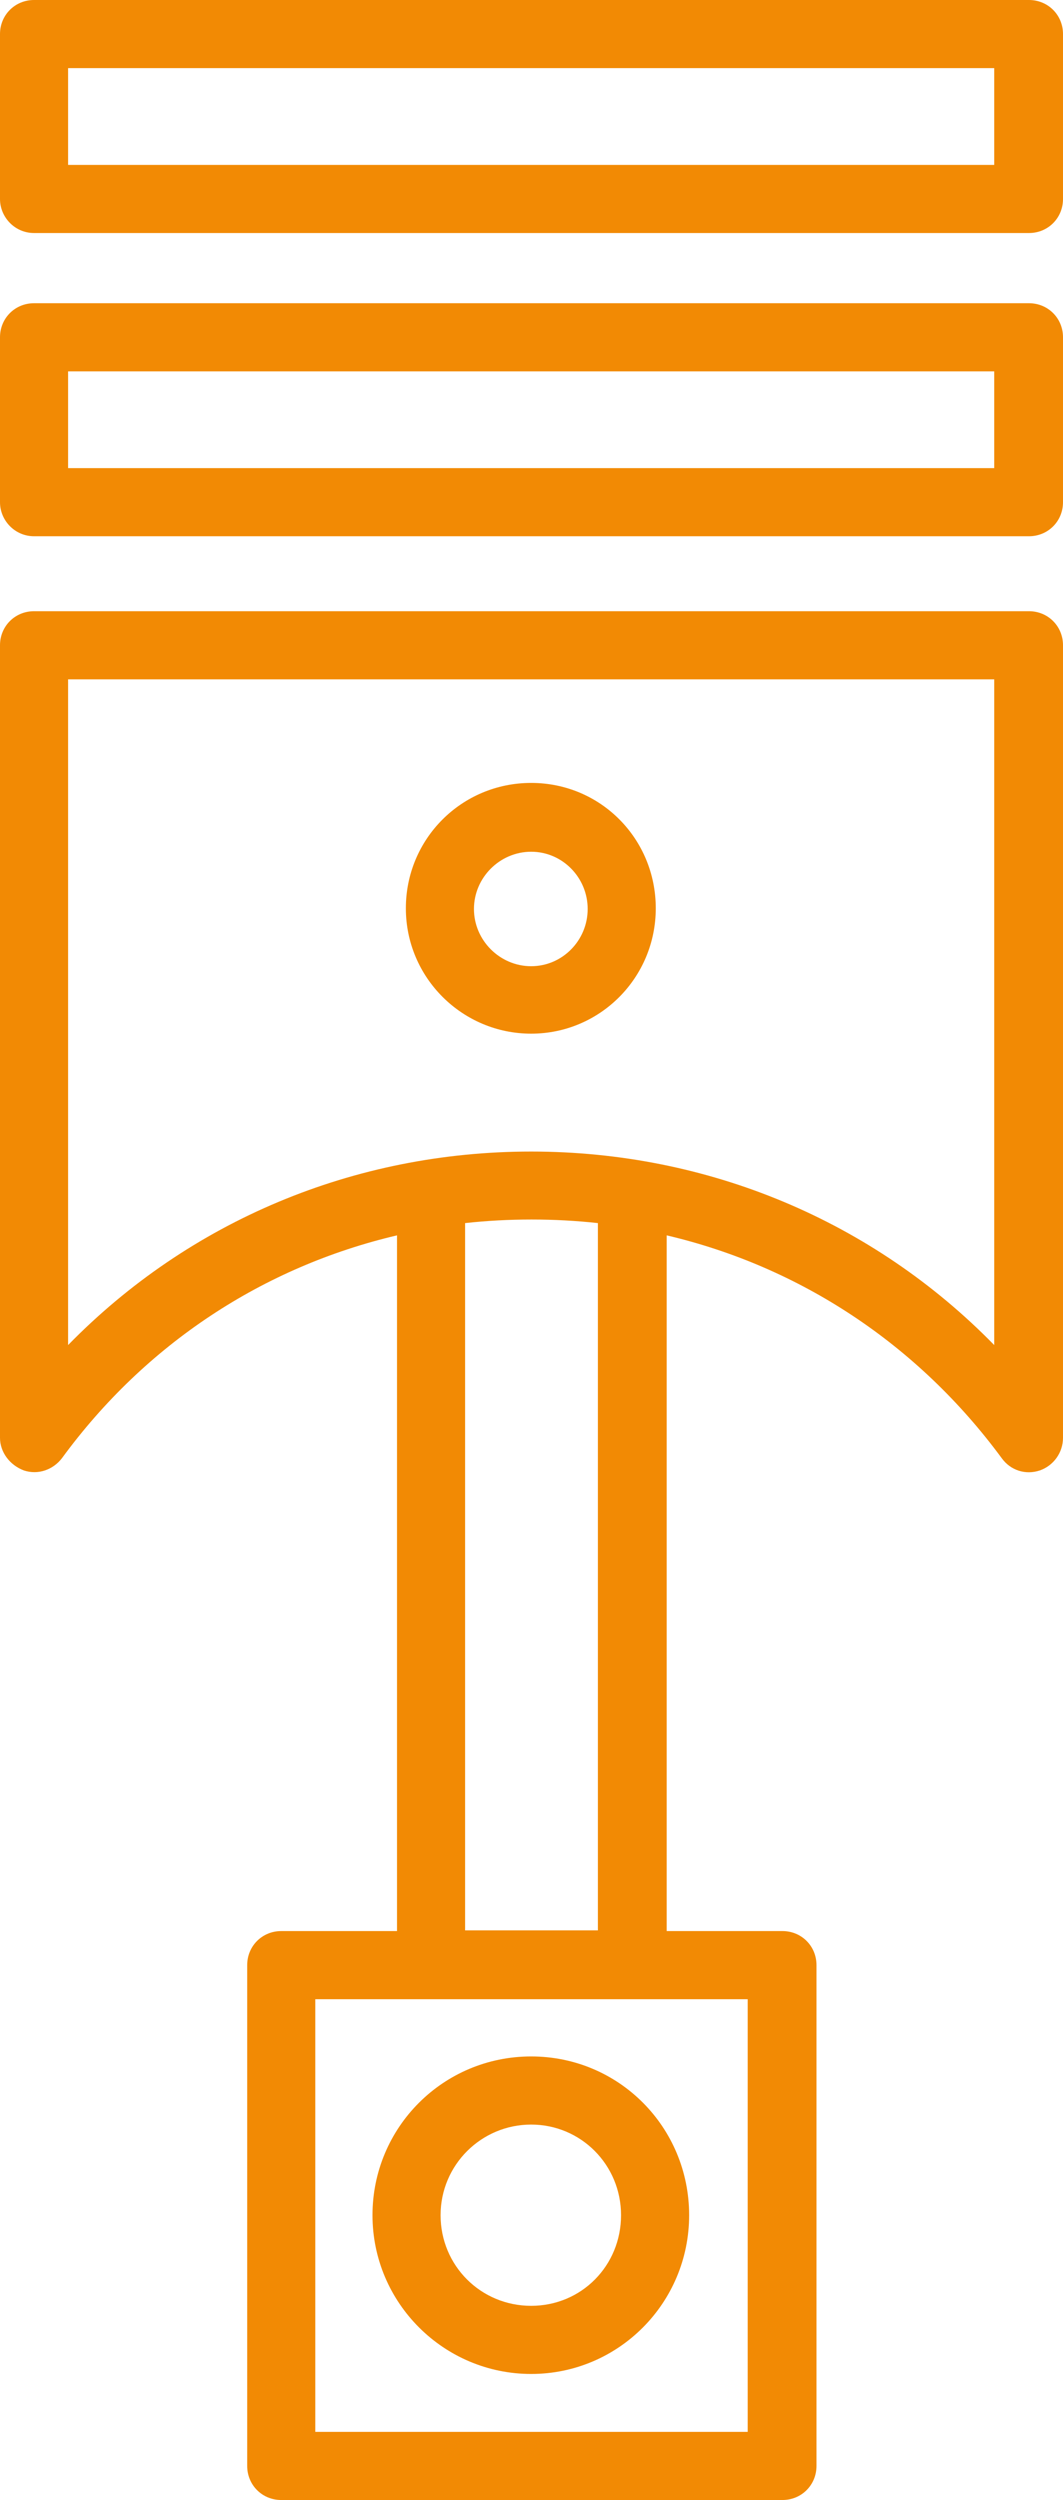 <?xml version="1.0" encoding="UTF-8"?> <svg xmlns="http://www.w3.org/2000/svg" id="Layer_1" version="1.1" viewBox="0 0 15.61 36.69"><defs><style> .st0 { fill: #f28a04; } </style></defs><path class="st0" d="M11.48,36.69h-7.35c-.28,0-.5-.22-.5-.5v-7.35c0-.28.22-.5.5-.5h1.7v-10.21c-1.96.46-3.69,1.59-4.92,3.27-.13.17-.35.25-.56.18-.21-.08-.35-.27-.35-.48v-11.63c0-.28.22-.5.5-.5h14.61c.28,0,.5.22.5.5v11.63c0,.22-.14.41-.34.48-.21.07-.43,0-.56-.18-1.23-1.67-2.96-2.81-4.92-3.27v10.21h1.7c.28,0,.5.22.5.5v7.35c0,.28-.22.5-.5.5h0ZM4.63,35.69h6.35v-6.35h-6.35s0,6.35,0,6.35ZM6.83,28.33h1.95v-10.38c-.64-.07-1.31-.07-1.95,0,0,0,0,10.38,0,10.38ZM1,9.97v9.77c1.78-1.82,4.2-2.84,6.8-2.84h0c2.6,0,5.02,1.02,6.8,2.84v-9.77s-13.6,0-13.6,0ZM7.8,34.84c-1.28,0-2.33-1.04-2.33-2.33s1.04-2.33,2.33-2.33,2.32,1.04,2.32,2.33-1.04,2.33-2.32,2.33ZM7.8,31.18c-.73,0-1.33.59-1.33,1.33s.59,1.33,1.33,1.33,1.32-.59,1.32-1.33-.59-1.33-1.32-1.33ZM7.8,15.17c-1.01,0-1.84-.82-1.84-1.84s.82-1.84,1.84-1.84,1.83.82,1.83,1.84-.82,1.84-1.83,1.84ZM7.8,12.5c-.46,0-.84.38-.84.84s.38.84.84.84.83-.38.83-.84-.37-.84-.83-.84ZM15.11,7.87H.5c-.28,0-.5-.23-.5-.5v-2.42c0-.28.22-.5.5-.5h14.61c.28,0,.5.22.5.5v2.42c0,.28-.22.5-.5.5ZM1,6.87h13.6v-1.42H1v1.42ZM15.11,3.42H.5c-.28,0-.5-.23-.5-.5V.5C0,.22.22,0,.5,0h14.61c.28,0,.5.22.5.5v2.42c0,.28-.22.5-.5.5ZM1,2.42h13.6v-1.42H1v1.42Z"></path></svg> 